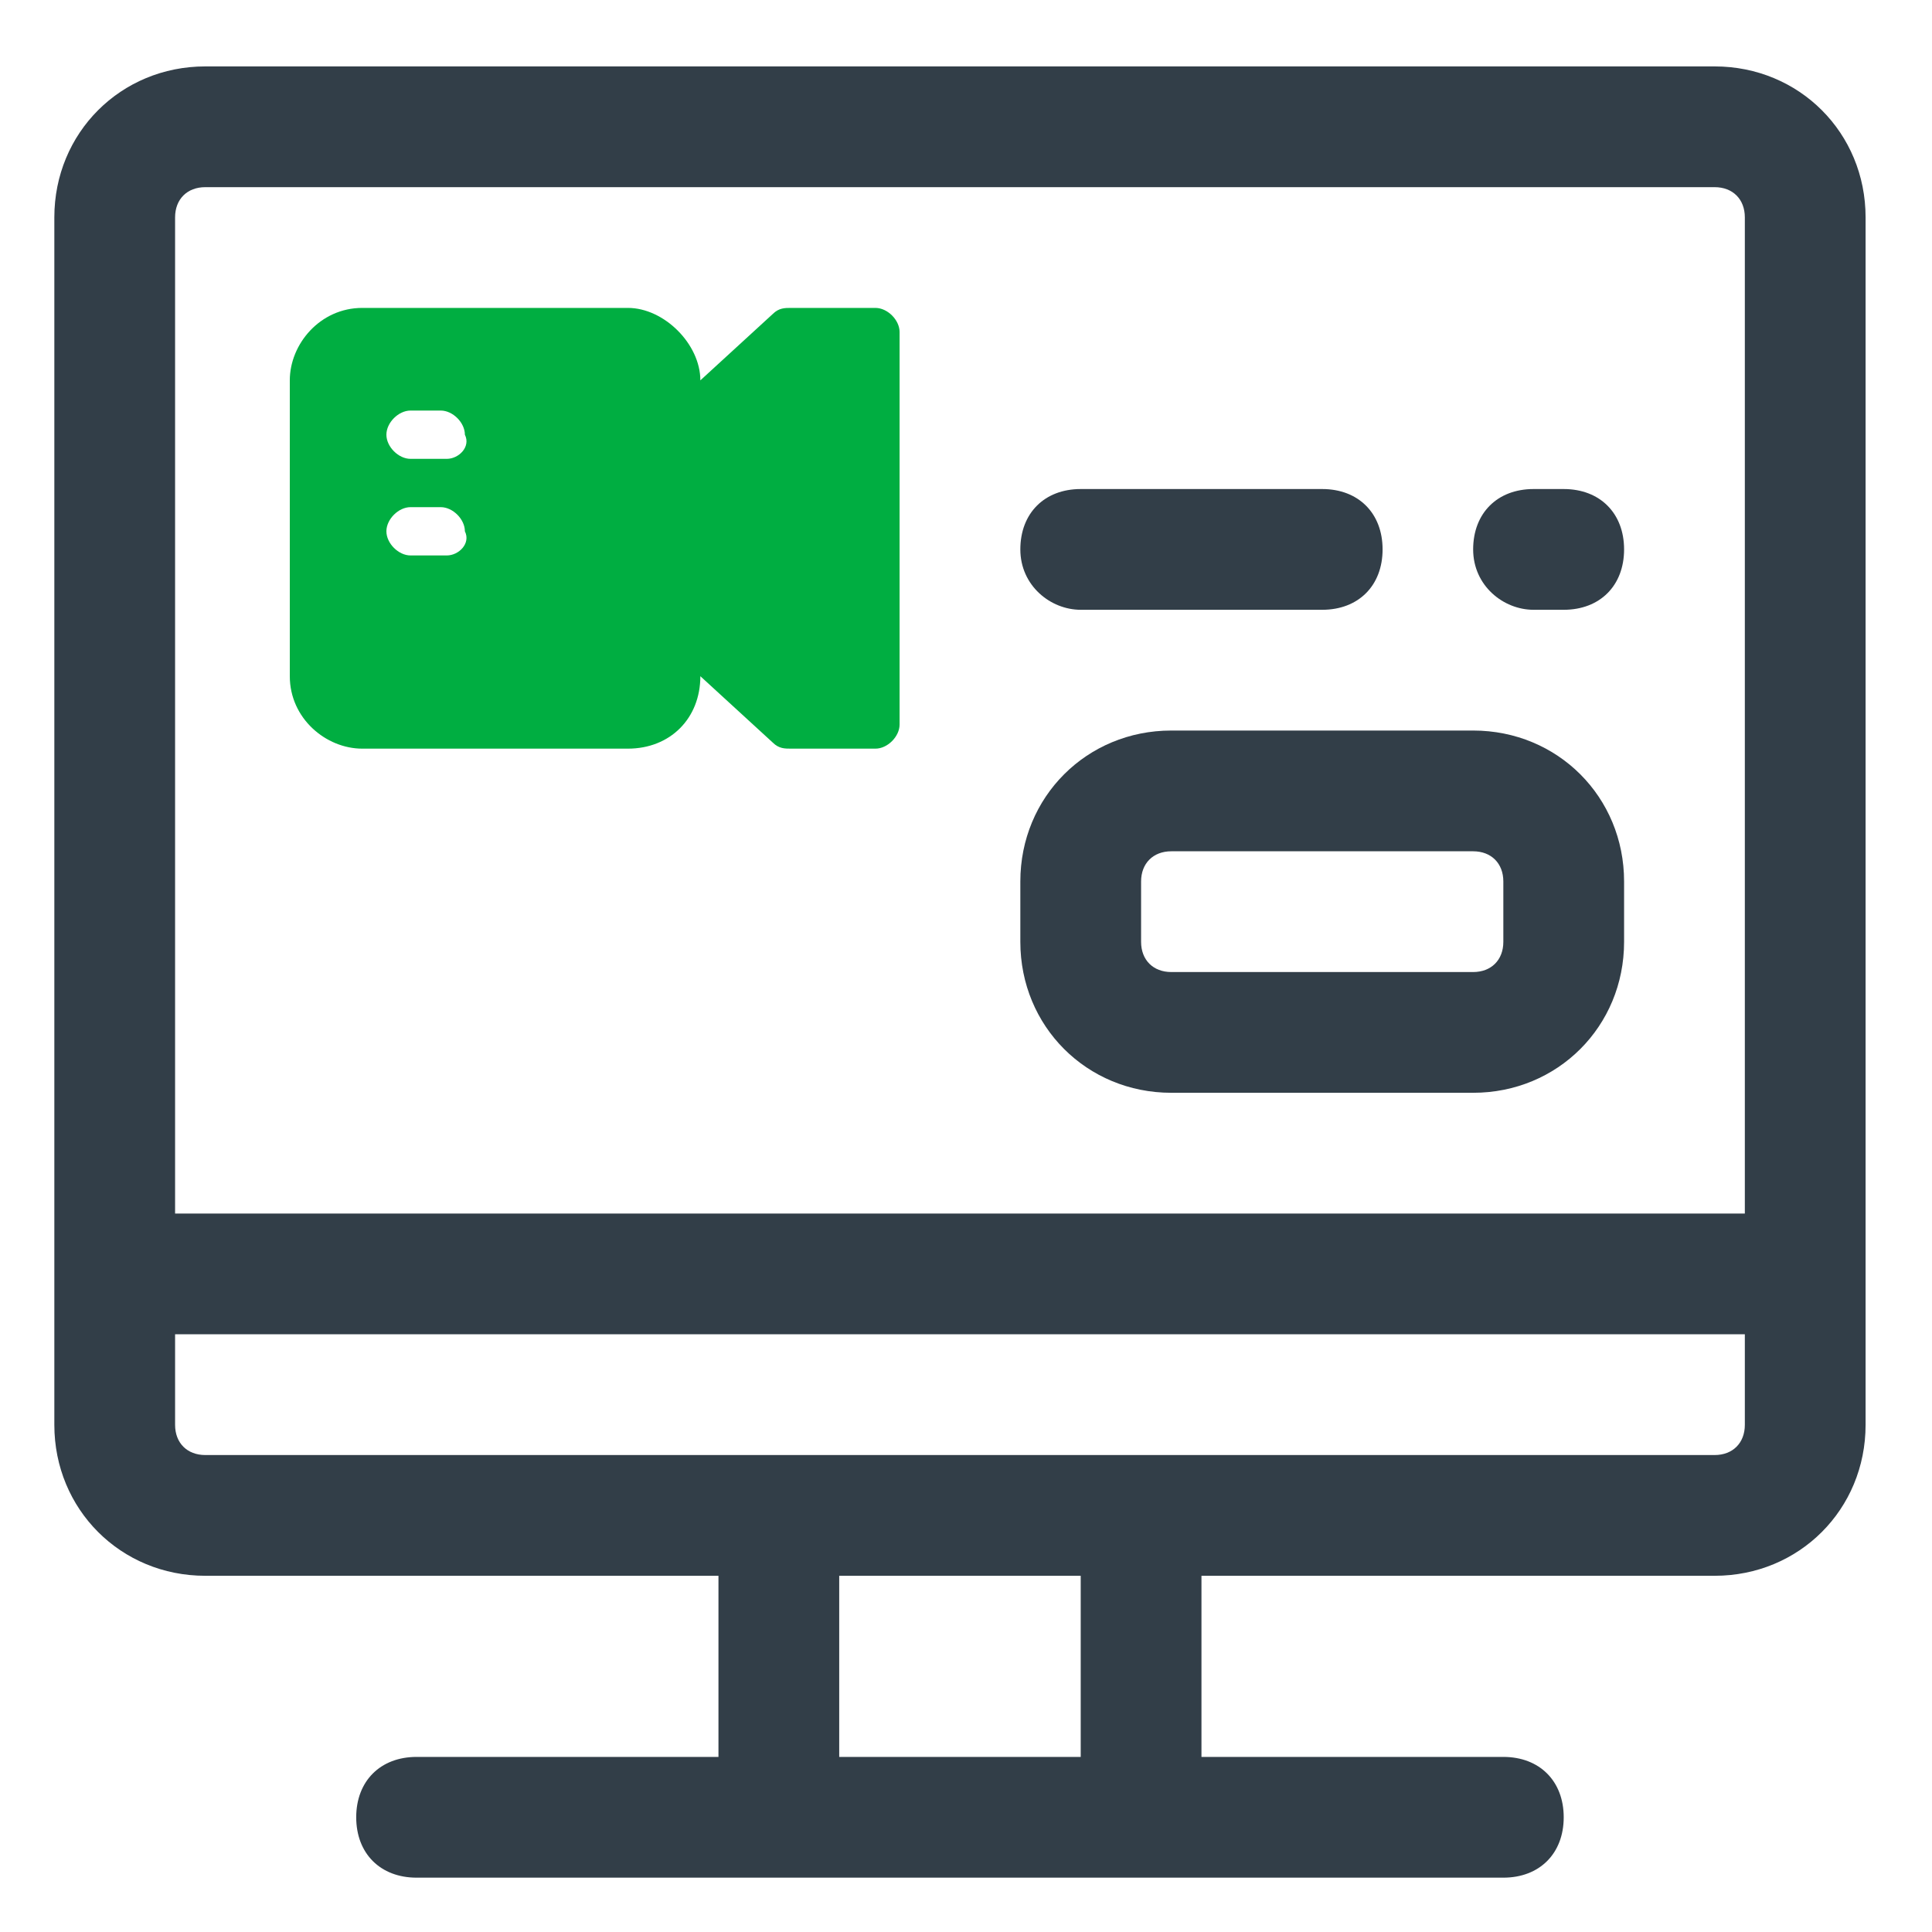 <?xml version="1.0" encoding="utf-8"?>
<!-- Generator: Adobe Illustrator 28.1.0, SVG Export Plug-In . SVG Version: 6.00 Build 0)  -->
<svg version="1.1" id="Layer_1" xmlns="http://www.w3.org/2000/svg" xmlns:xlink="http://www.w3.org/1999/xlink" x="0px" y="0px"
	 viewBox="0 0 32 32" style="enable-background:new 0 0 32 32;" xml:space="preserve">
<style type="text/css">
	.st0{display:none;}
	.st1{display:inline;}
	.st2{fill:#323E48;}
	.st3{fill:#00AE41;}
	.st4{fill:#7738C8;}
</style>
<g id="Layer_1_00000023972803848789192550000001949318468288755130_" class="st0">
	<g class="st1">
		<g>
			<path class="st2" d="M23.6,21.4h-4c-0.6,0-1,0.4-1,1s0.4,1,1,1h4c0.6,0,1-0.4,1-1S24.1,21.4,23.6,21.4z"/>
			<path class="st2" d="M11.6,21.4h-4c-0.6,0-1,0.4-1,1s0.4,1,1,1h4c0.6,0,1-0.4,1-1S12.1,21.4,11.6,21.4z"/>
			<path class="st2" d="M26.6,7.4c-0.5,0-0.9-0.2-1.3-0.5c-0.9-1.1-0.9-3.5-0.7-4.3c0-0.3,0-0.6-0.2-0.8s-0.5-0.3-0.8-0.3h-4
				c-0.1,0-0.2,0-0.2,0l-2,0.5c-1.1,0.3-2.3,0.3-3.5,0l-2-0.5c-0.1,0-0.2,0-0.2,0h-4C7.3,1.4,7,1.5,6.8,1.7C6.7,1.9,6.6,2.2,6.6,2.5
				c0.1,0.8,0.2,3.3-0.7,4.3C5.5,7.2,5.1,7.4,4.6,7.4c-0.6,0-1,0.4-1,1v17c0,0.6,0.4,1,1,1s1-0.4,1-1V9.2C6.3,9,6.9,8.7,7.4,8.1
				c1.2-1.3,1.3-3.5,1.3-4.8h2c0.1,2,0.8,6.6,4,7.8v3.2c-1.4,0-2.5,1.1-2.5,2.5v1c0,1.4,1.1,2.5,2.5,2.5v5c0,0.6,0.4,1,1,1
				c0.6,0,1-0.4,1-1v-5c1.4,0,2.5-1.1,2.5-2.5v-1c0-1.4-1.1-2.5-2.5-2.5v-3.2c3.2-1.2,3.8-5.7,4-7.8h2c0,1.3,0.1,3.4,1.3,4.8
				c0.5,0.5,1.1,0.9,1.8,1.1v16.1c0,0.6,0.4,1,1,1s1-0.4,1-1v-17C27.6,7.8,27.1,7.4,26.6,7.4z M17.1,16.9v1c0,0.3-0.2,0.5-0.5,0.5
				h-2c-0.3,0-0.5-0.2-0.5-0.5v-1c0-0.3,0.2-0.5,0.5-0.5h2C16.9,16.4,17.1,16.6,17.1,16.9z M15.6,9.3c-2.1-0.5-2.7-3.8-2.9-5.7
				l0.7,0.2c1.4,0.4,3,0.4,4.4,0l0.7-0.2C18.3,5.5,17.7,8.8,15.6,9.3z"/>
		</g>
		<g>
			<path class="st3" d="M16.6,27.4v4h10c0.6,0,1-0.4,1-1v-3H16.6z"/>
			<path class="st3" d="M3.6,30.4c0,0.6,0.4,1,1,1h10v-4h-11C3.6,27.4,3.6,30.4,3.6,30.4z"/>
		</g>
	</g>
</g>
<g id="Layer_2_00000170273798380622973320000012364725973703978113_" class="st0">
	<g class="st1">
		<g>
			<path class="st2" d="M19.5,10.4c0.6,0,1-0.4,1-1V3.9c0-1.4-1.1-2.5-2.5-2.5H7.5C7.3,1.4,7,1.5,6.8,1.6l-6,6
				C0.7,7.8,0.5,8.1,0.5,8.4v20.5c0,1.4,1.1,2.5,2.5,2.5h15c1.4,0,2.5-1.1,2.5-2.5v-2.6c0-0.6-0.4-1-1-1s-1,0.4-1,1v2.6
				c0,0.3-0.2,0.5-0.5,0.5H3c-0.3,0-0.5-0.2-0.5-0.5V9.5L5.6,10c0.1,0,0.3,0,0.4,0c0.6,0,1.2-0.2,1.6-0.6C8.2,9,8.5,8.3,8.5,7.6V3.4
				H18c0.3,0,0.5,0.2,0.5,0.5v5.6C18.5,10,19,10.4,19.5,10.4z M6.4,8C6.3,8,6.2,8.1,6,8.1L3.6,7.7l2.9-2.9v2.8
				C6.5,7.8,6.4,7.9,6.4,8z"/>
			<path class="st2" d="M12.5,15.6c0.6,0,1-0.4,1-1s-0.4-1-1-1h-6v-1c0-0.6-0.4-1-1-1s-1,0.4-1,1v14c0,0.6,0.4,1,1,1s1-0.4,1-1v-1h2
				c0.6,0,1-0.4,1-1s-0.4-1-1-1h-2v-3h4c0.6,0,1-0.4,1-1s-0.4-1-1-1h-4v-3H12.5z"/>
		</g>
		<g>
			<path class="st3" d="M27.1,23.5c-0.4,0.5-0.9,1-1.5,1.4l3.2,3.2c0.4,0.4,1,0.4,1.4,0l0,0c0.4-0.4,0.4-1,0-1.4L27.1,23.5z"/>
			<path class="st3" d="M21,12.4c-3.3,0-6,2.7-6,6s2.7,6,6,6s6-2.7,6-6C27,15,24.3,12.4,21,12.4z M21.1,20.4
				c-0.2,0.2-0.5,0.3-0.7,0.3s-0.5-0.1-0.7-0.3l-1.5-1.5c-0.4-0.4-0.4-1,0-1.4l0,0c0.4-0.4,1-0.4,1.4,0l0.8,0.8l1.9-1.9
				c0.4-0.4,1-0.4,1.4,0l0,0c0.4,0.4,0.4,1,0,1.4L21.1,20.4z"/>
		</g>
	</g>
</g>
<g id="Layer_3" class="st0">
	<g class="st1">
		<path class="st2" d="M30.3,8.7l-3-3c-0.4-0.4-1-0.4-1.4,0s-0.4,1,0,1.4l1.3,1.3h-3.6c-2.2,0-3.9,1.7-4,3.8c-0.9-0.4-2-0.7-3-0.8
			V4.8l2.3,2.3c0.2,0.2,0.5,0.3,0.7,0.3s0.5-0.1,0.7-0.3c0.4-0.4,0.4-1,0-1.4l-4-4c-0.4-0.4-1-0.4-1.4,0l-4,4c-0.4,0.4-0.4,1,0,1.4
			s1,0.4,1.4,0l2.3-2.3v6.6c-1.1,0.1-2.1,0.4-3,0.8c-0.1-2.1-1.8-3.8-4-3.8H4l1.3-1.3c0.4-0.4,0.4-1,0-1.4s-1-0.4-1.4,0l-3,3
			c-0.4,0.4-0.4,1,0,1.4l3,3c0.2,0.2,0.5,0.3,0.7,0.3s0.5-0.1,0.7-0.3c0.4-0.4,0.4-1,0-1.4L4,10.4h3.6c1.1,0,2,0.9,2,2v1
			c-2.4,1.8-4,4.7-4,8c0,0.1,0,0.3,0,0.4c0.1,0.5,0.5,0.9,1.1,0.9c0.5-0.1,1-0.5,0.9-1.1c0-0.1,0-0.1,0-0.2c0-4.4,3.6-8,8-8
			s8,3.6,8,8c0,0.1,0,0.1,0,0.3l0,0c0,0.5,0.4,1,1,1l0,0c0.5,0,0.9-0.4,1-0.9c0-0.1,0-0.3,0-0.4c0-3.3-1.6-6.2-4-8v-1
			c0-1.1,0.9-2,2-2h3.6l-1.3,1.3c-0.4,0.4-0.4,1,0,1.4c0.2,0.2,0.5,0.3,0.7,0.3s0.5-0.1,0.7-0.3l3-3C30.7,9.7,30.7,9.1,30.3,8.7z"/>
		<g>
			<path class="st4" d="M24.2,25.4C23.4,24,22.3,22.9,21,22c-1,2-3,3.4-5.4,3.4S11.2,24,10.2,22c-1.3,0.8-2.4,2-3.3,3.4
				c-0.2,0.3-0.2,0.7,0,1c1.8,3.1,5.1,5,8.7,5s6.9-1.9,8.7-5C24.4,26.1,24.4,25.7,24.2,25.4z"/>
			<circle class="st4" cx="15.6" cy="19.4" r="4"/>
		</g>
	</g>
</g>
<g>
	<g>
		<path class="st2" d="M28.4,1.1h-25C2,1.1,0.9,2.2,0.9,3.6v20c0,1.4,1.1,2.5,2.5,2.5h8.5v3h-5c-0.6,0-1,0.4-1,1s0.4,1,1,1h18
			c0.6,0,1-0.4,1-1s-0.4-1-1-1h-5v-3h8.5c1.4,0,2.5-1.1,2.5-2.5v-20C30.9,2.2,29.8,1.1,28.4,1.1z M3.4,3.1h25c0.3,0,0.5,0.2,0.5,0.5
			v16.5h-26V3.6C2.9,3.3,3.1,3.1,3.4,3.1z M17.9,29.1h-4v-3h4V29.1z M28.4,24.1h-25c-0.3,0-0.5-0.2-0.5-0.5v-1.5h26v1.5
			C28.9,23.9,28.7,24.1,28.4,24.1z"/>
		<path class="st2" d="M17.9,10.1h4c0.6,0,1-0.4,1-1s-0.4-1-1-1h-4c-0.6,0-1,0.4-1,1S17.4,10.1,17.9,10.1z"/>
		<path class="st2" d="M25.4,10.1h0.5c0.6,0,1-0.4,1-1s-0.4-1-1-1h-0.5c-0.6,0-1,0.4-1,1S24.9,10.1,25.4,10.1z"/>
		<path class="st2" d="M19.4,18.1h5c1.4,0,2.5-1.1,2.5-2.5v-1c0-1.4-1.1-2.5-2.5-2.5h-5c-1.4,0-2.5,1.1-2.5,2.5v1
			C16.9,17,18,18.1,19.4,18.1z M18.9,14.6c0-0.3,0.2-0.5,0.5-0.5h5c0.3,0,0.5,0.2,0.5,0.5v1c0,0.3-0.2,0.5-0.5,0.5h-5
			c-0.3,0-0.5-0.2-0.5-0.5V14.6z"/>
	</g>
	<g class="st0">
		<g class="st1">
			<circle class="st4" cx="9.9" cy="8.1" r="3"/>
		</g>
		<g class="st1">
			<path class="st4" d="M13.5,11.6c-0.9,0.9-2.2,1.5-3.6,1.5s-2.7-0.6-3.6-1.5c-0.9,0.9-1.4,2.1-1.4,3.5v0.5c0,1.4,1.1,2.5,2.5,2.5
				h5c1.4,0,2.5-1.1,2.5-2.5v-0.5C14.9,13.7,14.4,12.5,13.5,11.6z"/>
		</g>
	</g>
</g>
<path class="st3" d="M14.5,5.1h-1.4c-0.1,0-0.2,0-0.3,0.1l-1.2,1.1c0-0.6-0.6-1.2-1.2-1.2H6c-0.7,0-1.2,0.6-1.2,1.2v4.9
	c0,0.7,0.6,1.2,1.2,1.2h4.4c0.7,0,1.2-0.5,1.2-1.2l1.2,1.1c0.1,0.1,0.2,0.1,0.3,0.1h1.4c0.2,0,0.4-0.2,0.4-0.4V5.5
	C14.9,5.3,14.7,5.1,14.5,5.1z M7.4,9.2H6.8C6.6,9.2,6.4,9,6.4,8.8c0-0.2,0.2-0.4,0.4-0.4h0.5c0.2,0,0.4,0.2,0.4,0.4
	C7.8,9,7.6,9.2,7.4,9.2z M7.4,7.6H6.8c-0.2,0-0.4-0.2-0.4-0.4c0-0.2,0.2-0.4,0.4-0.4h0.5c0.2,0,0.4,0.2,0.4,0.4
	C7.8,7.4,7.6,7.6,7.4,7.6z"/>
</svg>
